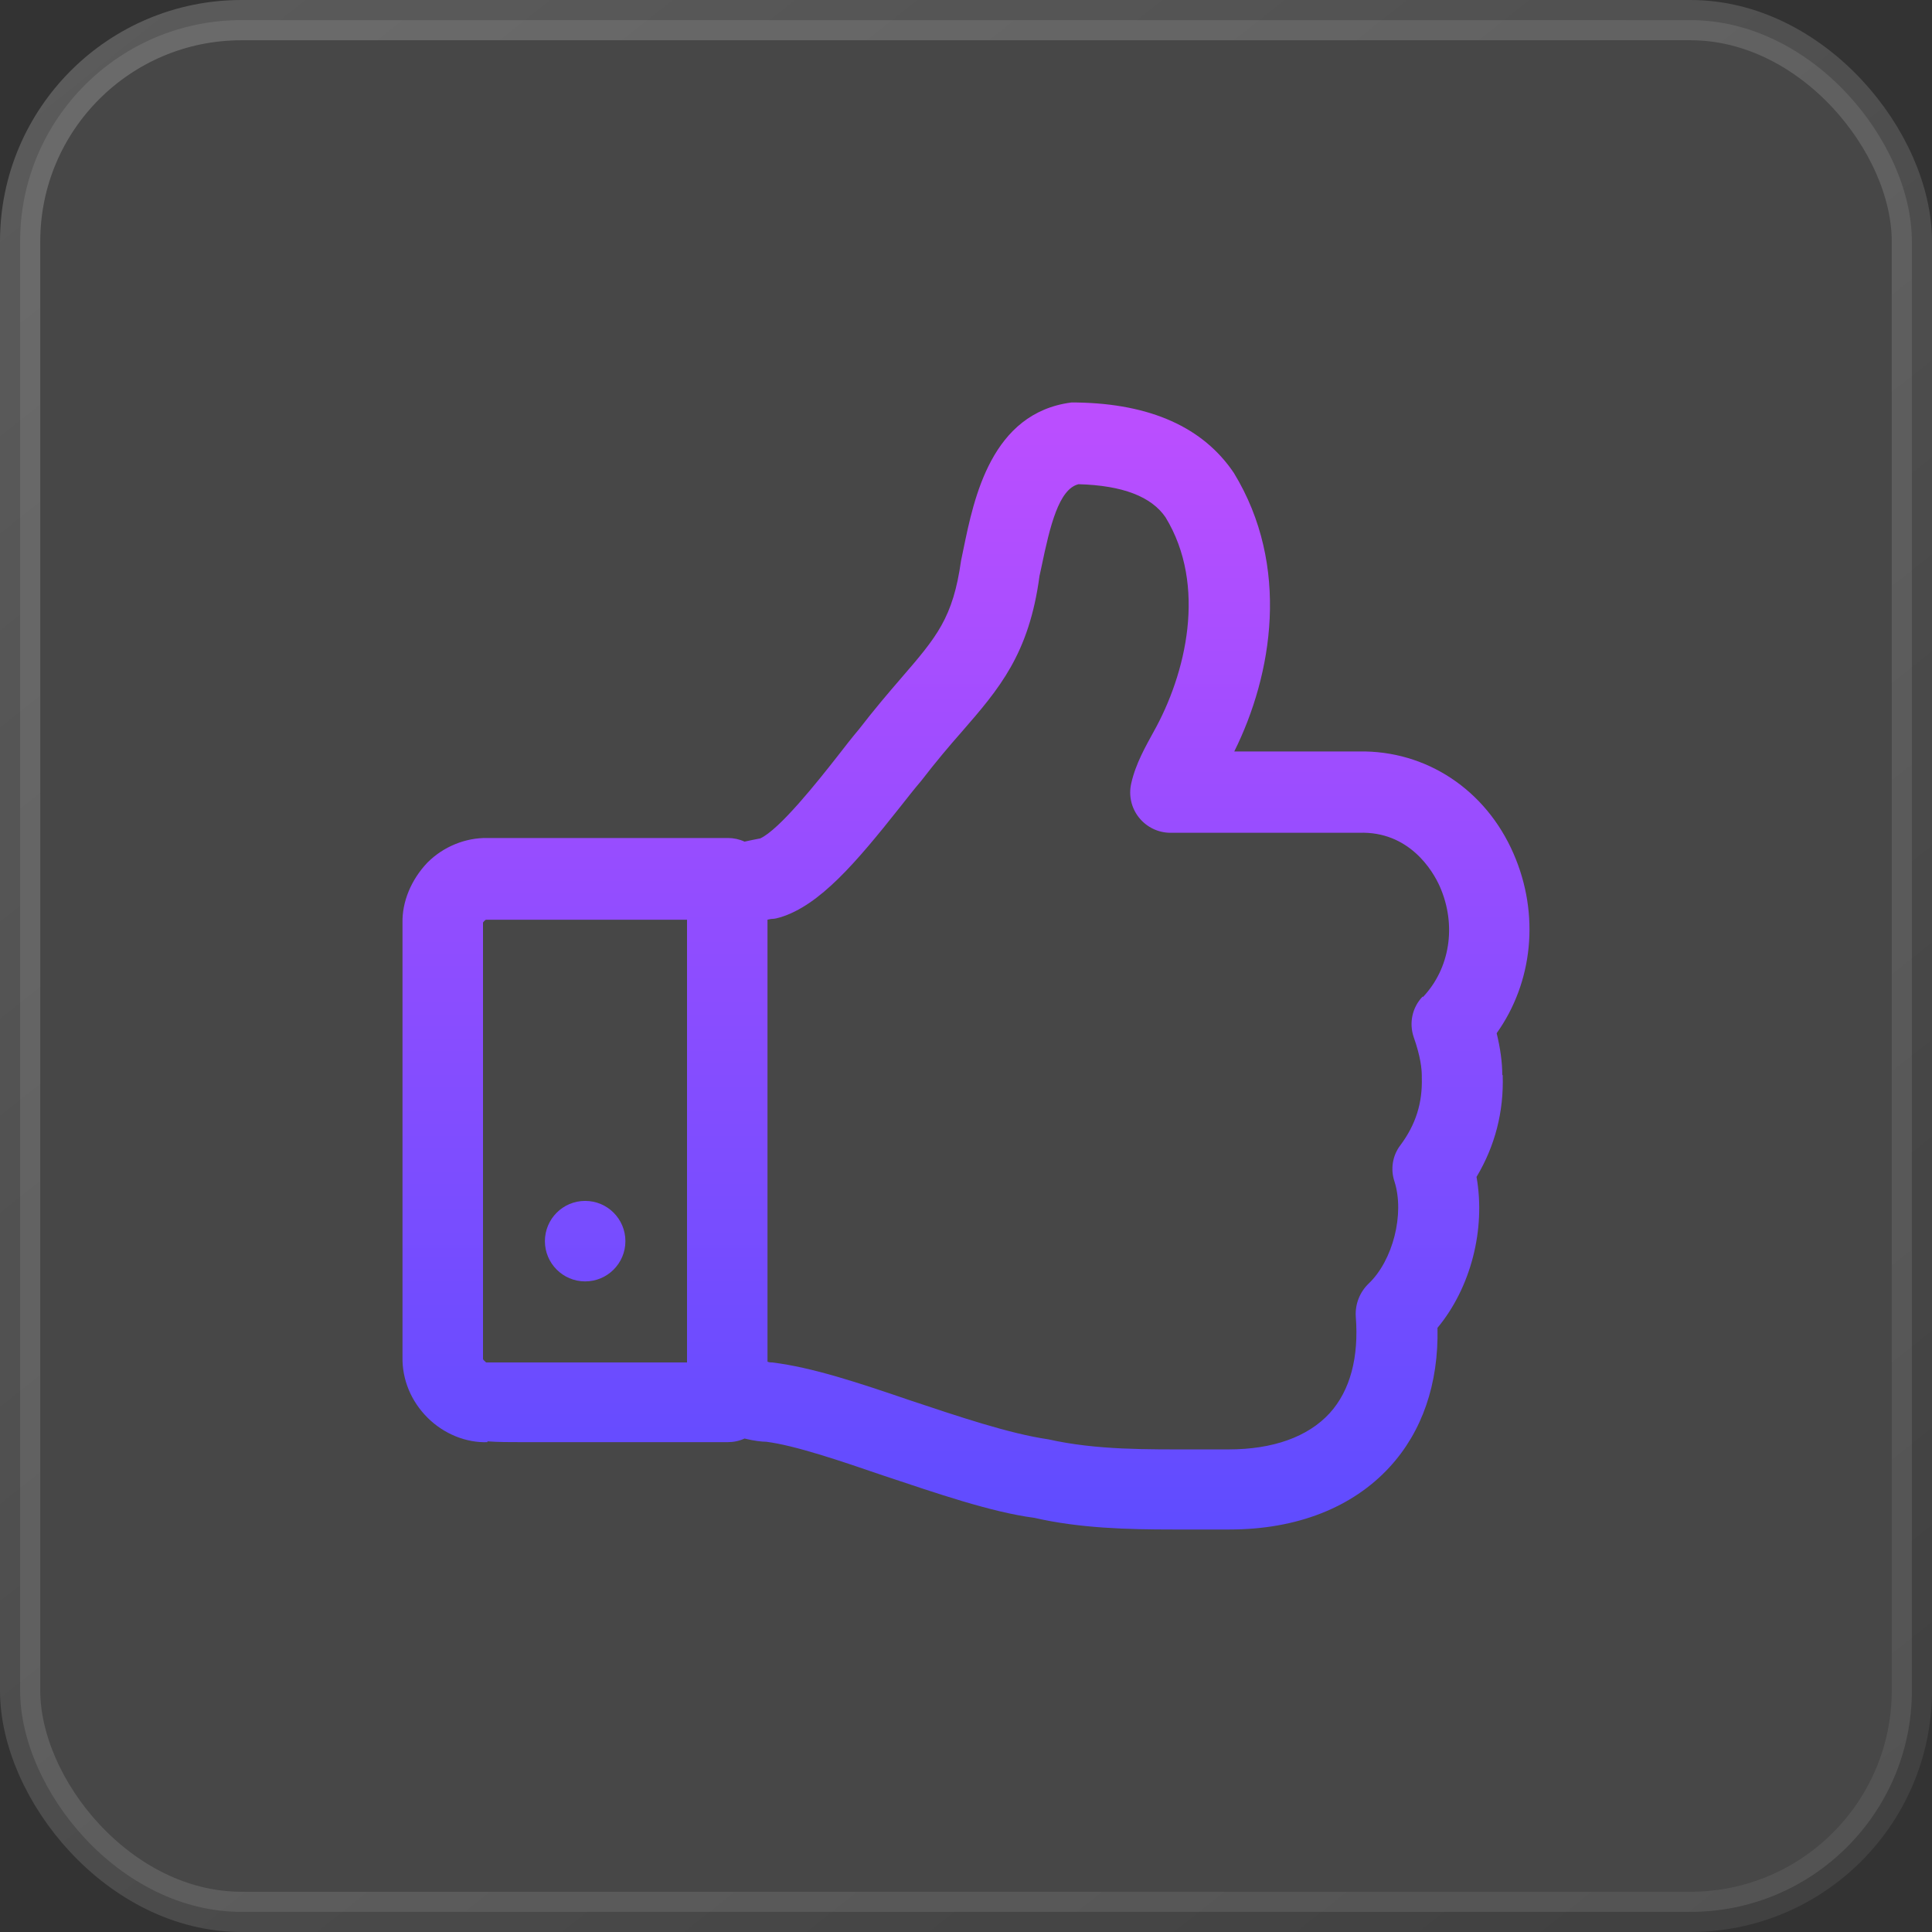 <svg width="48" height="48" viewBox="0 0 48 48" fill="none" xmlns="http://www.w3.org/2000/svg">
<rect x="0" y="0" width="48" height="48" fill="#333333" stroke="none"/>
<rect x="0.5" y="0.5" width="47" height="47" rx="5.5" fill="white" fill-opacity="0.1" stroke="url(#paint0_linear_746_332)"/>
<path d="M37.324 26.71C37.324 26.39 37.274 26.04 37.184 25.67C38.083 24.41 38.263 22.72 37.604 21.21C36.914 19.62 35.434 18.64 33.764 18.67H30.665C31.615 16.76 32.065 14.06 30.655 11.75C29.895 10.62 28.586 10.03 26.756 10C26.706 10 26.656 10 26.616 10C24.627 10.26 24.197 12.38 23.937 13.64L23.877 13.93C23.677 15.35 23.277 15.82 22.387 16.85C22.067 17.22 21.718 17.63 21.348 18.11C21.188 18.3 20.998 18.54 20.798 18.8C20.328 19.4 19.368 20.61 18.888 20.83C18.778 20.85 18.638 20.88 18.498 20.91C18.368 20.85 18.228 20.82 18.088 20.82H12.11C11.57 20.81 11.02 21.03 10.62 21.43C10.21 21.86 9.99 22.41 10 22.92V33.72C9.99 34.27 10.21 34.81 10.62 35.22C11.03 35.63 11.59 35.85 12.11 35.83V35.81C12.37 35.83 12.68 35.83 13.02 35.83H18.078C18.228 35.83 18.368 35.8 18.498 35.74C18.738 35.8 18.938 35.82 19.038 35.82C19.748 35.91 20.868 36.29 21.947 36.66C23.267 37.1 24.627 37.57 25.697 37.71C26.826 37.97 28.026 38 29.136 38C29.346 38 29.546 38 29.756 38H30.545C32.225 38 33.605 37.45 34.524 36.45C35.334 35.57 35.744 34.38 35.714 32.99C36.544 31.99 36.914 30.54 36.684 29.24C37.144 28.47 37.364 27.62 37.334 26.71H37.324ZM12.07 33.84C12.07 33.84 12 33.79 12 33.76V22.92C12 22.92 12.05 22.85 12.08 22.85H17.069V33.85C15.389 33.85 12.17 33.85 12.07 33.85V33.84ZM35.344 24.76C35.084 25.03 35.004 25.42 35.124 25.77C35.294 26.25 35.324 26.56 35.324 26.73C35.324 26.74 35.324 26.76 35.324 26.77C35.344 27.4 35.174 27.94 34.794 28.45C34.594 28.71 34.544 29.05 34.644 29.35C34.904 30.16 34.604 31.32 34.004 31.89C33.785 32.1 33.664 32.4 33.684 32.71C33.764 33.72 33.545 34.55 33.035 35.11C32.495 35.7 31.625 36.01 30.525 36.01H29.726C28.506 36.01 27.246 36.03 26.046 35.76C25.077 35.62 23.807 35.19 22.577 34.78C21.348 34.36 20.178 33.97 19.188 33.85C19.158 33.85 19.108 33.85 19.068 33.83V22.85C19.068 22.85 19.148 22.83 19.178 22.83C19.248 22.83 19.318 22.81 19.388 22.79C20.368 22.49 21.268 21.43 22.347 20.07C22.537 19.83 22.707 19.61 22.887 19.4C23.257 18.92 23.587 18.53 23.887 18.19C24.827 17.11 25.567 16.25 25.826 14.31L25.876 14.08C26.086 13.07 26.306 12.15 26.796 12.03C27.896 12.06 28.606 12.34 28.956 12.85C29.995 14.55 29.466 16.75 28.656 18.19C28.466 18.54 28.216 18.97 28.106 19.46C28.036 19.76 28.106 20.07 28.296 20.31C28.486 20.55 28.776 20.69 29.076 20.69H33.775C35.004 20.65 35.594 21.62 35.774 22.03C36.194 22.99 36.024 24.06 35.354 24.77L35.344 24.76Z" fill="url(#paint1_linear_746_332)"/>
<path d="M14.538 31.836C15.091 31.836 15.538 31.388 15.538 30.836C15.538 30.284 15.091 29.836 14.538 29.836C13.986 29.836 13.538 30.284 13.538 30.836C13.538 31.388 13.986 31.836 14.538 31.836Z" fill="url(#paint2_linear_746_332)"/>
<defs>
<linearGradient id="paint0_linear_746_332" x1="0" y1="0" x2="41.9" y2="52.837" gradientUnits="userSpaceOnUse">
<stop stop-color="white" stop-opacity="0.2"/>
<stop offset="1" stop-color="white" stop-opacity="0.06"/>
</linearGradient>
<linearGradient id="paint1_linear_746_332" x1="24" y1="10" x2="24" y2="38" gradientUnits="userSpaceOnUse">
<stop stop-color="#BC4EFF"/>
<stop offset="1" stop-color="#5F4CFF"/>
</linearGradient>
<linearGradient id="paint2_linear_746_332" x1="24" y1="10" x2="24" y2="38" gradientUnits="userSpaceOnUse">
<stop stop-color="#BC4EFF"/>
<stop offset="1" stop-color="#5F4CFF"/>
</linearGradient>
</defs>
</svg>
